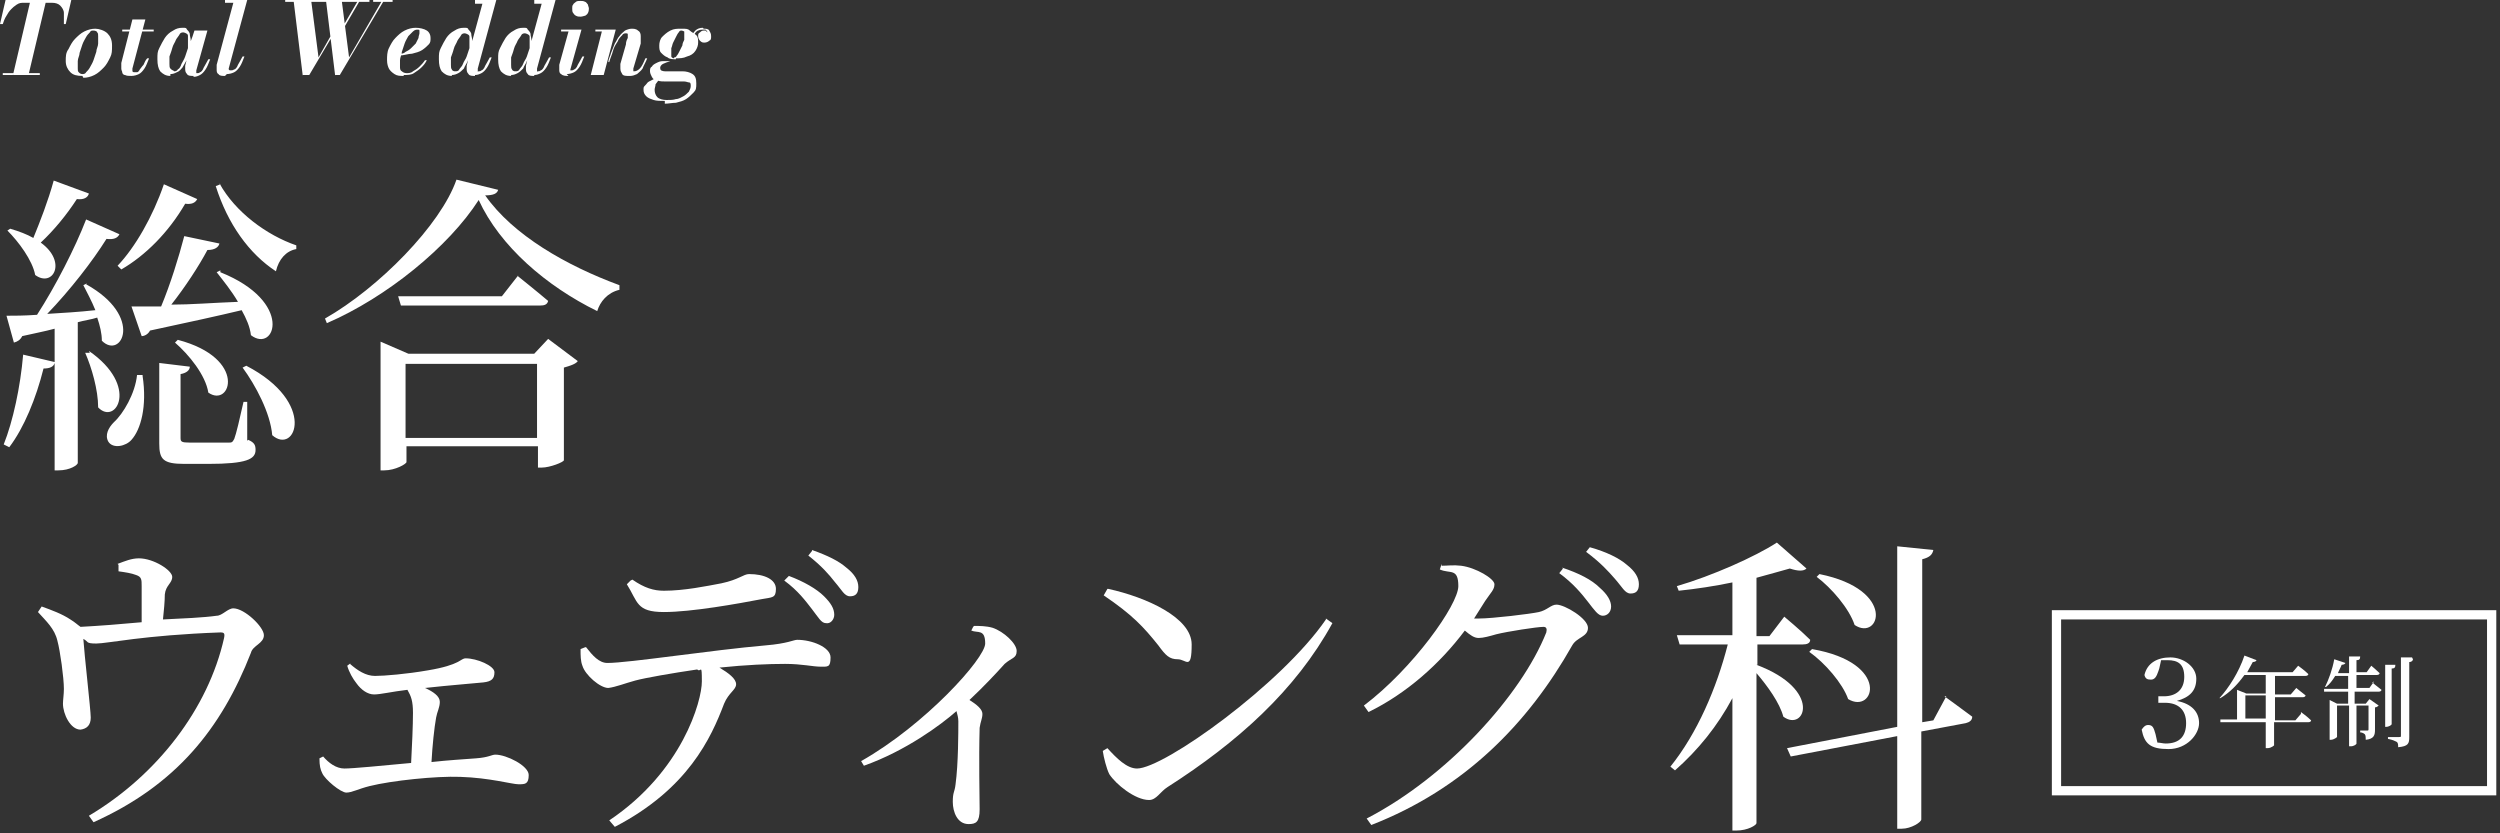 <?xml version="1.0" encoding="UTF-8"?>
<svg id="_レイヤー_1" data-name="レイヤー_1" xmlns="http://www.w3.org/2000/svg" version="1.1" viewBox="0 0 270 90">
  <rect x="0" y="0" width="270" height="90" fill="#333333" stroke="none"/>
  <!-- Generator: Adobe Illustrator 29.2.1, SVG Export Plug-In . SVG Version: 2.1.0 Build 116)  -->
  <defs>
    <style>
      .st0 {
        fill: #fff;
      }
    </style>
  </defs>
  <g>
    <path class="st0" d="M9.3,30.7c6.3,3.5,3.8,8.2,1.7,6.1,0-.8-.2-1.6-.5-2.5-.6.2-1.4.3-2.1.5v15.2c0,.2-.8.8-2.1.8h-.4v-11.6c-.1.4-.5.6-1.2.6-.8,3.2-2.1,6.4-3.7,8.5l-.6-.3c1-2.5,1.8-6.2,2.1-9.7l3.4.8v-3.6c-1.1.3-2.2.5-3.5.8-.2.4-.5.6-.9.7l-.8-2.9c.7,0,1.9,0,3.3-.1,2-3.1,4.1-7.2,5.3-10.3l3.6,1.6c-.2.4-.6.6-1.4.5-1.5,2.4-3.9,5.5-6.4,8.1,1.6-.1,3.4-.2,5.2-.4-.4-1-.9-1.9-1.3-2.7l.4-.2ZM9.6,20.9c-.1.4-.5.7-1.3.6-1.1,1.7-2.5,3.4-3.9,4.7,2.9,2.1,1.3,4.9-.6,3.5-.3-1.6-1.8-3.6-3-4.8l.3-.2c1,.3,1.8.6,2.5,1,.7-1.7,1.6-4,2.2-6.2l3.8,1.4ZM9.6,37.9c5.5,3.8,2.9,8.1,1,6.1,0-1.9-.7-4.3-1.4-5.9h.5ZM15.4,40.6c.5,3.3-.2,5.8-1.2,6.9-.6.7-2,1-2.5.2-.4-.7,0-1.5.6-2.1,1-.9,2.3-3.1,2.5-5.1h.6ZM12.7,28.7c1.9-2,3.8-5.3,5-8.8l3.6,1.6c-.2.4-.6.6-1.3.5-1.8,3.1-4.3,5.6-6.9,7.1l-.4-.4ZM23.8,29.4c8,3.2,5.9,8.8,3.3,6.8-.1-.9-.5-1.8-1-2.7-2.5.6-5.7,1.3-9.9,2.2-.2.4-.6.6-.9.6l-1.1-3.2c.8,0,1.9,0,3.2,0,1-2.4,1.9-5.3,2.5-7.6l3.8.8c-.1.4-.5.7-1.3.7-.9,1.7-2.4,4-3.9,5.9,2.1,0,4.5-.2,7.2-.3-.7-1.2-1.6-2.3-2.3-3.2l.4-.2ZM26.8,47.5c.7.3.8.6.8,1.1,0,1-1,1.5-5.1,1.5h-2.6c-2.3,0-2.7-.5-2.7-2.2v-8.7l3.3.4c0,.4-.4.7-1,.8v6.9c0,.4.1.5,1,.5h2.2c1,0,1.8,0,2,0,.3,0,.4,0,.6-.4.2-.5.6-2.2,1-4h.4v4.2ZM19.2,36.7c7.6,2,5.7,7.4,3.3,5.7-.3-1.9-2.1-4.1-3.6-5.4l.3-.3ZM23.7,19.8c1.7,3.1,5.1,5.6,8.3,6.7v.4c-1.1.2-1.9,1.1-2.2,2.4-2.9-1.9-5.2-5.1-6.5-9.2l.5-.2ZM26.6,39.5c7.7,4,5.3,9.7,2.8,7.5-.2-2.4-1.8-5.4-3.2-7.3l.4-.2Z"/>
    <path class="st0" d="M53.8,20.5c-.1.4-.5.6-1.4.6,3,4.3,8.8,7.6,14.5,9.7v.5c-1.3.3-2.1,1.3-2.4,2.3-5.5-2.7-10.5-7-12.8-12-3.2,5-9.9,10.5-16.4,13.3l-.2-.5c5.8-3.3,12.5-10.1,14.2-15l4.5,1.1ZM59.2,36.6l3.2,2.4c-.2.3-.8.5-1.5.7v10c0,.2-1.5.8-2.4.8h-.4v-2.3h-14.2v1.7c0,.2-1.2.9-2.4.9h-.4v-13.9l3,1.3h13.6l1.5-1.6ZM55.9,29.8s2,1.6,3.3,2.7c-.1.4-.4.5-.9.5h-15l-.3-1h11.2l1.8-2.3ZM58,47.3v-8h-14.2v8h14.2Z"/>
    <path class="st0" d="M12.7,60.9c.8-.3,1.5-.6,2.3-.6,1.6,0,3.6,1.3,3.6,2s-.7.9-.8,1.9c0,.7-.1,1.8-.2,2.7,2.1-.1,4.4-.2,5.8-.4.6,0,1.2-.8,1.8-.8,1.2,0,3.3,2,3.3,2.9s-1.2,1.1-1.4,1.9c-3.2,8.2-8.1,14.3-17,18.3l-.5-.7c7.4-4.4,12.9-11.6,14.6-19.2.1-.5,0-.6-.4-.6-8.3.3-12.2,1.2-13.4,1.2s-.8-.2-1.4-.5c.1,1.6.8,7.7.8,8.5,0,.8-.4,1.2-1.1,1.3-1.1,0-1.9-1.7-1.9-2.8,0-.4.1-1,.1-1.6,0-1.2-.4-4.1-.7-5.2-.3-1.3-1.2-2.1-2.1-3.1l.4-.6c1.1.4,2.2.8,3.1,1.4.5.3.8.6,1.1.8,1.9-.1,4.5-.3,6.6-.5,0-1.2,0-3,0-3.9,0-.7,0-1-.6-1.2-.5-.2-1.2-.3-1.9-.4v-.7Z"/>
    <path class="st0" d="M37.8,71.7c.8.7,1.7,1.3,2.7,1.3s3.4-.2,5.7-.6c3.6-.6,3.5-1.3,4.1-1.3,1.2,0,3.1.8,3.1,1.5s-.3,1-1.2,1.1c-.9.1-3.6.3-6.3.6.9.4,1.6.9,1.6,1.5s-.3,1.1-.4,1.7c-.2,1.1-.4,3-.5,4.8,1.8-.2,3.5-.3,4.8-.4,1.4-.1,1.7-.4,2.1-.4,1.2,0,3.6,1.2,3.6,2.2s-.4,1-1.1,1-3.1-.7-6.3-.8c-2.6-.1-7.4.4-9.8,1-1.2.3-1.9.7-2.5.7s-2.3-1.4-2.6-2.1c-.2-.4-.3-.8-.3-1.6l.4-.2c.6.7,1.4,1.3,2.3,1.3s4-.3,7.2-.6c.1-1.8.2-4.1.2-5.4s-.2-1.8-.6-2.5c-1.7.2-2.9.5-3.6.5s-1.4-.5-1.9-1.2c-.4-.5-.8-1.2-1-1.9l.4-.3Z"/>
    <path class="st0" d="M63.3,69.9c.7.9,1.4,1.7,2.3,1.7,2.3,0,11.3-1.4,17.1-1.9,2.4-.2,3-.6,3.4-.6,1.6,0,3.6.8,3.6,1.9s-.3,1-1.1,1-2-.3-3.8-.3-4.2.1-7.1.4c1,.6,1.8,1.2,1.8,1.8s-.8.9-1.3,2.1c-1.4,3.7-3.9,9.2-11.8,13.3l-.6-.7c7.9-5.3,10-12.9,10-15s-.1-.9-.5-1.3c-2.7.4-5.6.9-6.7,1.2-1.1.3-2.1.7-2.9.8-.9,0-2.5-1.4-2.8-2.4-.2-.5-.2-1.1-.2-1.8l.5-.2ZM68.3,62.6c1.3.9,2.3,1.2,3.4,1.2,2.2,0,4.6-.5,6.2-.8,1.9-.4,2.4-1,3-1,1.7,0,2.9.6,2.9,1.6s-.4.9-1.5,1.1c-2.6.5-7.6,1.4-10.6,1.4s-2.8-1.1-4-3l.4-.4ZM85.2,62.2c1.6.6,3,1.4,3.8,2.2.7.7,1.1,1.3,1.1,2,0,.5-.4,1-.9.9-.5,0-.8-.6-1.5-1.5-.7-.9-1.5-2-3-3.1l.5-.5ZM87.7,59.4c1.7.6,2.9,1.2,3.7,1.9.9.7,1.3,1.4,1.3,2.1s-.3,1-.9,1c-.6,0-.9-.7-1.6-1.5-.7-.9-1.5-1.8-2.9-2.9l.4-.5Z"/>
    <path class="st0" d="M105.2,67.6c.6,0,1.3,0,2,.2,1.2.4,2.6,1.7,2.6,2.5s-.5.7-1.3,1.4c-.9,1-2.2,2.4-3.8,3.9.8.5,1.4,1,1.4,1.5s-.2.8-.3,1.5c-.1,3.6,0,7.4,0,8.8s-.4,1.6-1.2,1.6c-1.2,0-1.7-1.3-1.7-2.4s.2-1,.3-1.9c.3-2.2.3-5.7.3-6.8,0-.4-.1-.7-.2-1.1-1.7,1.5-5.5,4.3-10,5.9l-.3-.5c6.9-3.9,13.4-11.1,13.4-12.7s-.8-1.1-1.5-1.4l.2-.4Z"/>
    <path class="st0" d="M143.2,66.8l.7.5c-4,7.3-10.3,12.9-17.8,17.7-.8.5-1.2,1.4-2,1.4-1.5,0-3.6-1.7-4.3-2.8-.3-.6-.6-1.8-.7-2.5l.5-.3c1,1.1,2.1,2.2,3.2,2.2,2.9,0,15.6-9.1,20.4-16.1ZM119.7,63.6c4.1.9,9,3.1,9,6s-.6,1.6-1.5,1.6-1.3-.4-2.1-1.5c-1.6-2-2.8-3.3-5.9-5.4l.4-.7Z"/>
    <path class="st0" d="M155.7,61.1c.6,0,1.3-.1,2.1,0,1.6.2,3.6,1.4,3.6,2s-.4.9-1,1.8c-.4.6-.8,1.3-1.2,1.9.2,0,.3,0,.5,0,1.5,0,5.6-.5,6.5-.7.9-.2,1.3-.8,1.9-.8.9,0,3.4,1.5,3.4,2.5s-1.2,1-1.7,1.9c-4.8,8.5-11.7,15.5-21.7,19.4l-.5-.7c8.7-4.5,16.7-13.3,19.4-20.1.1-.4,0-.6-.3-.6-.7,0-3.9.5-5.1.8-.7.2-1.4.4-1.9.4s-.9-.3-1.5-.8c-2.7,3.6-6.3,6.8-10.4,8.8l-.5-.7c5.3-4,10.2-10.9,10.2-12.9s-.9-1.3-2-1.8l.2-.6ZM168.7,61.3c1.8.6,3.2,1.3,4.1,2.2.8.7,1.2,1.4,1.2,2s-.4,1-.9,1-.9-.6-1.6-1.5c-.7-.9-1.6-2-3.1-3.1l.4-.5ZM171.7,59.1c1.8.5,3.2,1.2,4,1.9.9.7,1.3,1.4,1.3,2.1s-.3,1-.9,1-.9-.7-1.7-1.6c-.7-.8-1.5-1.7-3.1-2.9l.4-.5Z"/>
    <path class="st0" d="M189.7,71.8c7.2,2.7,5.2,7.3,2.9,5.6-.4-1.5-1.7-3.3-2.9-4.7v16.2c0,.2-.9.8-2.2.8h-.4v-14.3c-1.6,3-3.7,5.6-6.2,7.8l-.5-.4c2.9-3.6,5-8.5,6.2-13.2h-5.2l-.3-1h6v-5.7c-1.9.4-3.9.7-5.8.9l-.2-.5c3.8-1.1,8.5-3.2,10.8-4.7l3.2,2.8c-.3.3-.9.3-1.8,0-1,.3-2.2.6-3.6,1v6.3h1.4l1.6-2.1s1.8,1.5,2.8,2.5c0,.4-.4.5-.8.5h-4.9v2.2ZM210,75.2s1.8,1.3,3,2.2c0,.4-.3.6-.7.7l-4.8.9v9.5c0,.3-1.1,1-2.1,1h-.5v-10l-11.5,2.2-.4-.9,11.9-2.3v-19.5l3.9.4c-.1.5-.4.8-1.2,1v17.6l1.2-.2,1.4-2.6ZM195.7,70.1c8.6,1.5,6.7,7.1,3.9,5.4-.6-1.7-2.5-3.9-4.2-5.1l.3-.3ZM196.5,62c8.4,1.7,6.5,7.3,3.8,5.5-.6-1.8-2.5-4-4.1-5.2l.3-.3Z"/>
  </g>
  <g>
    <g>
      <path class="st0" d="M233.1,72.5c-.2.6-.4.9-.8.9s-.6-.1-.7-.5c.3-1.3,1.4-1.9,2.8-1.9s2.8,1,2.8,2.3-.7,2-2.1,2.4c1.6.3,2.4,1.2,2.4,2.4s-1.3,2.8-3.3,2.8-2.6-.6-2.9-2.1c.2-.3.4-.5.7-.5.5,0,.6.3.8,1l.2.9c.3,0,.6.1.9.1,1.5,0,2.2-.8,2.2-2.2s-.8-2.2-2.3-2.2h-.7v-.7h.6c1.3,0,2.2-.7,2.2-2.1s-.7-1.8-1.8-1.8-.4,0-.7,0l-.2.9Z"/>
      <path class="st0" d="M248.5,76.9s.7.5,1.1.9c0,.1-.1.2-.3.2h-3.7v2.5c0,0-.3.3-.7.3h-.2v-2.8h-4.9v-.3c0,0,1.8,0,1.8,0v-3.2l1,.4h2.1v-2h-2.3c-.8,1.1-1.6,1.9-2.6,2.5h-.1c1-1.1,2.1-2.8,2.7-4.6l1.3.5c0,.1-.2.2-.4.2-.2.4-.4.7-.6,1.1h4.9l.6-.7s.7.5,1.1.9c0,.1-.1.2-.3.2h-3.3v2h1.7l.6-.7s.6.5,1,.8c0,.1-.1.2-.3.2h-3v2.5h2.2l.6-.7ZM244.7,77.6v-2.5h-2.2v2.5h2.2Z"/>
      <path class="st0" d="M256.2,73.7s.6.5,1,.8c0,.1-.1.2-.3.2h-2.6v1.3h1.2l.4-.5,1,.7c0,0-.2.2-.4.2v2.4c0,.6-.1,1-1,1.1,0-.2,0-.5-.1-.6,0,0-.2-.2-.5-.2v-.2s.5,0,.7,0,.2,0,.2-.2v-2.5h-1.3v4.1c0,.1-.3.3-.6.3h-.2v-4.4h-1.3v3.4c0,0-.3.3-.7.3h-.1v-4.3l.8.4h1.2v-1.3h-2.6v-.3c0,0,2.6,0,2.6,0v-1.4h-1.4c-.3.5-.6.9-1,1.2h-.1c.4-.8.8-1.9,1-3l1.2.4c0,.1-.2.2-.4.2-.1.3-.3.6-.4.9h1.2v-1.8h1.2c0,.3-.1.4-.4.4v1.3h1.1l.5-.7s.6.5.9.8c0,.1-.1.2-.3.2h-2.2v1.4h1.4l.5-.7ZM258.3,78.2c0,.1-.3.3-.6.3h-.1v-6.7h1.1c0,.3-.1.4-.4.4v6.1ZM260.6,71.2c0,.1-.1.3-.4.3v8.1c0,.7-.1,1-1.2,1.1,0-.3,0-.5-.2-.6s-.4-.2-.9-.3v-.2s1,0,1.2,0,.2,0,.2-.2v-8.4h1.2Z"/>
    </g>
    <path class="st0" d="M268.6,66.9v18h-46v-18h46M269.6,65.9h-48v20h48v-20h0Z"/>
  </g>
  <g>
    <path class="st0" d="M0,2.6L.6,0h7.1l-.6,2.6h-.2c0-.5,0-.9,0-1.2s-.2-.6-.4-.8c-.2-.2-.5-.3-.9-.3h-3c-.3,0-.5,0-.8.2s-.4.3-.6.5-.4.5-.5.7c-.2.3-.3.6-.4.9h-.2ZM.3,8.1v-.2h4v.2H.3ZM1.4,8.1L3.3,0h1.7l-1.9,8h-1.7Z"/>
    <path class="st0" d="M8.9,8.2c-.6,0-1-.1-1.3-.4-.3-.3-.5-.7-.5-1.2s0-.9.3-1.3c.2-.4.4-.8.7-1.1.3-.3.6-.6,1-.8.4-.2.8-.3,1.2-.3s1,.2,1.3.5c.3.3.5.7.5,1.3s0,.9-.2,1.3c-.2.4-.4.8-.7,1.1-.3.3-.6.6-1,.8-.4.2-.8.3-1.2.3ZM8.9,8c.1,0,.3,0,.4-.2.1-.1.3-.3.4-.5s.3-.5.4-.8c.1-.3.2-.6.3-.9,0-.3.2-.6.2-.9,0-.3,0-.6,0-.8s0-.3-.1-.4c0-.1-.2-.2-.4-.2s-.3,0-.4.2c-.1.1-.3.3-.4.5-.1.2-.3.5-.4.8-.1.3-.2.6-.3.9,0,.3-.2.6-.2.9,0,.3,0,.6,0,.8s0,.3.1.4.2.2.4.2Z"/>
    <path class="st0" d="M14.2,8.2c-.3,0-.5,0-.7-.1-.2,0-.3-.2-.3-.3s-.1-.2-.1-.4,0-.2,0-.3c0-.1,0-.2,0-.3l1.2-4.7h1.4l-1.4,5.3s0,0,0,.1,0,0,0,.1c0,.1,0,.2.2.2s.2,0,.3,0,.2-.1.3-.3c.1-.1.2-.3.4-.5.1-.2.2-.5.4-.7h.2c-.2.5-.3.8-.5,1.1-.2.3-.4.5-.6.6-.2.1-.5.2-.8.2ZM13.2,3.4v-.2h3.4v.2h-3.4Z"/>
    <path class="st0" d="M18.4,8.2c-.5,0-.8-.2-1.1-.5-.2-.3-.3-.7-.3-1.3s0-.8.2-1.2c.2-.4.4-.8.6-1.1s.5-.6.9-.8c.3-.2.6-.3,1-.3s.4,0,.5.2c.1.1.3.3.3.5s.1.4.1.7,0,.4,0,.6c0,.3-.1.5-.2.8,0,.3-.2.6-.3.8s-.3.5-.4.7c-.2.2-.3.4-.6.5-.2.1-.4.2-.7.2ZM18.8,7.7c.1,0,.3,0,.4-.2.2-.1.3-.3.4-.6.1-.2.3-.5.4-.8.1-.3.2-.6.3-.9,0-.3,0-.6,0-.8s0-.3,0-.5c0-.1,0-.2-.2-.3,0,0-.2-.1-.3-.1s-.3,0-.4.2c-.1.2-.3.4-.4.6-.1.3-.3.5-.4.9s-.2.6-.3.9c0,.3,0,.6,0,.8s0,.4.1.5.2.2.3.2ZM20.9,8.2c-.3,0-.6,0-.7-.2-.2-.2-.2-.4-.2-.6s0-.1,0-.2c0,0,0,0,0-.1l.2-.8.3-.8v-.9c.1,0,.5-1.3.5-1.3h1.4l-1.2,4.3c0,0,0,.1,0,.2s0,0,0,.1c0,0,0,0,.1,0,.1,0,.2,0,.3-.1.1,0,.3-.2.4-.5.1-.2.3-.5.5-.9h.2c-.2.5-.3.8-.5,1.1-.2.3-.4.5-.6.6s-.4.2-.7.2Z"/>
    <path class="st0" d="M24.3,8.2c-.3,0-.6,0-.7-.2-.2-.1-.2-.3-.2-.5s0-.2,0-.3c0,0,0-.1,0-.2l1.8-6.7h-.9V0h2.4l-2,7.4s0,0,0,0c0,0,0,0,0,0,0,.1,0,.2.2.2s.2,0,.4-.1c.1,0,.3-.2.4-.5.1-.2.3-.5.5-.9h.2c-.2.5-.3.8-.5,1.1s-.4.5-.6.6-.5.2-.8.2Z"/>
    <path class="st0" d="M30.8.3V0h9.1v.2h-9.1ZM32.7,8.2L31.7,0h1.9l.8,6.2,1.7-3h.2l-2.9,4.9h-.7ZM36.2,8.2L35.2,0h1.7l.8,6.2L41.3,0h.2l-4.8,8.1h-.5ZM36.6,3.6L38.7,0h.2l-2.1,3.6h-.2ZM40.3.3V0h2.1v.2h-2.1Z"/>
    <path class="st0" d="M43.6,8.2c-.4,0-.7,0-1-.2-.3-.2-.5-.4-.6-.6s-.2-.5-.2-.9,0-.9.2-1.3c.2-.4.4-.8.7-1.1.3-.3.6-.6,1-.8s.8-.3,1.2-.3.9.1,1.2.3c.3.2.4.5.4.8s0,.5-.2.7-.4.4-.7.6c-.3.2-.7.3-1.1.4-.4,0-.9.2-1.4.2v-.2c.3,0,.5,0,.7-.2.2-.1.4-.2.6-.4.2-.2.3-.3.5-.5.1-.2.2-.4.3-.6,0-.2.1-.4.1-.5s0-.2,0-.3-.1-.1-.2-.1-.3,0-.5.2-.3.3-.5.5c-.1.2-.3.5-.4.8-.1.3-.2.6-.3.9,0,.3-.2.6-.2.9,0,.3,0,.5,0,.7s0,.4.2.5c.1.1.3.2.5.2s.5,0,.7-.2c.2-.1.5-.3.7-.5.2-.2.4-.4.6-.7h.2c-.2.4-.4.6-.6.8-.2.2-.5.4-.8.6s-.7.2-1.1.2Z"/>
    <path class="st0" d="M48.8,8.2c-.5,0-.8-.2-1.1-.5-.2-.3-.3-.7-.3-1.3s0-.8.2-1.2c.2-.4.4-.8.6-1.1s.5-.6.9-.8c.3-.2.6-.3,1-.3s.4,0,.5.2c.1.1.3.3.3.5,0,.2.1.4.1.7s0,.4,0,.6c0,.3-.1.5-.2.8,0,.3-.2.6-.3.8-.1.3-.3.5-.4.8-.2.2-.4.4-.6.5-.2.1-.4.2-.7.2ZM49.2,7.7c.1,0,.3,0,.4-.2s.3-.3.4-.6.3-.5.4-.8c.1-.3.2-.6.3-.9,0-.3,0-.6,0-.8s0-.3,0-.4c0-.1,0-.2-.2-.3,0,0-.2-.1-.3-.1s-.3,0-.4.2c-.1.2-.3.4-.4.6-.1.3-.3.5-.4.9s-.2.6-.3.9c0,.3,0,.6,0,.8s0,.4.1.5c0,.1.2.2.3.2ZM51.3,8.2c-.3,0-.6,0-.7-.2-.2-.2-.2-.4-.2-.6s0,0,0-.1,0-.1,0-.2l.2-.8.3-.9v-.6s1.2-4.4,1.2-4.4h-.8V0h2.3l-2,7.4c0,0,0,.1,0,.2s0,0,0,.1,0,0,.1,0c.1,0,.2,0,.3-.1.1,0,.3-.2.4-.5.1-.2.3-.5.5-.9h.2c-.2.5-.3.8-.5,1.1-.2.3-.4.5-.6.6s-.4.2-.7.2Z"/>
    <path class="st0" d="M55.2,8.2c-.5,0-.8-.2-1.1-.5-.2-.3-.3-.7-.3-1.3s0-.8.2-1.2c.2-.4.4-.8.6-1.1s.5-.6.9-.8c.3-.2.6-.3,1-.3s.4,0,.5.2c.1.1.3.3.3.5,0,.2.1.4.1.7s0,.4,0,.6c0,.3-.1.5-.2.8,0,.3-.2.6-.3.8-.1.3-.3.5-.4.8-.2.2-.4.4-.6.5-.2.1-.4.2-.7.2ZM55.7,7.7c.1,0,.3,0,.4-.2s.3-.3.4-.6.3-.5.4-.8c.1-.3.2-.6.3-.9,0-.3,0-.6,0-.8s0-.3,0-.4c0-.1,0-.2-.2-.3,0,0-.2-.1-.3-.1s-.3,0-.4.2c-.1.2-.3.4-.4.6-.1.3-.3.5-.4.9s-.2.6-.3.9c0,.3,0,.6,0,.8s0,.4.1.5c0,.1.2.2.3.2ZM57.7,8.2c-.3,0-.6,0-.7-.2-.2-.2-.2-.4-.2-.6s0,0,0-.1,0-.1,0-.2l.2-.8.3-.9v-.6s1.2-4.4,1.2-4.4h-.8V0h2.3l-2,7.4c0,0,0,.1,0,.2s0,0,0,.1,0,0,.1,0c.1,0,.2,0,.3-.1.1,0,.3-.2.4-.5.1-.2.3-.5.5-.9h.2c-.2.5-.3.8-.5,1.1-.2.3-.4.5-.6.6s-.4.2-.7.2Z"/>
    <path class="st0" d="M61.4,8.2c-.3,0-.6,0-.8-.2-.2-.1-.2-.3-.2-.5s0-.2,0-.3c0,0,0-.2,0-.2l1-3.6h-.8v-.2h2.2l-1.2,4.3s0,0,0,0c0,0,0,0,0,0,0,0,0,0,0,.1,0,0,0,0,.1,0,.1,0,.2,0,.3-.1.1,0,.3-.2.4-.5.1-.2.3-.5.5-.9h.2c-.2.5-.3.8-.5,1.1s-.4.5-.6.6-.5.2-.8.2ZM62.7,1.8c-.2,0-.3,0-.5-.1s-.2-.2-.3-.3-.1-.3-.1-.5,0-.3.1-.4c0-.1.2-.2.3-.3s.3-.1.5-.1.3,0,.5.1c.1,0,.2.2.3.3,0,.1.1.3.1.4s0,.3-.1.5-.2.2-.3.3c-.1,0-.3.1-.5.1Z"/>
    <path class="st0" d="M63.8,8.1l1.2-4.7h-.7v-.2h2.2l-1.3,4.9h-1.4ZM67.9,8.2c-.3,0-.6,0-.7-.2s-.2-.3-.2-.6,0-.2,0-.3c0,0,0-.2,0-.2l.6-2.1c0-.3.1-.5.2-.7,0-.2,0-.3,0-.4s-.1-.1-.2-.1-.3,0-.4.2c-.2.2-.4.4-.5.7-.2.3-.4.6-.5,1s-.3.8-.4,1.2h-.1c0-.3.2-.6.3-1,.1-.3.3-.7.4-1,.2-.3.3-.6.5-.8.2-.3.4-.4.6-.6.2-.1.5-.2.7-.2s.5,0,.7.2c.2.1.3.3.3.6,0,.2,0,.5,0,.8l-.8,2.7s0,0,0,.1,0,0,0,.1c0,0,0,.1,0,.1,0,0,0,0,.1,0,.2,0,.4-.1.6-.3.2-.2.4-.6.6-1.1h.2c-.2.5-.4.8-.5,1.1-.2.3-.4.4-.6.6-.2.1-.5.2-.7.2Z"/>
    <path class="st0" d="M71.8,10.9c-.5,0-.9,0-1.2-.1s-.6-.2-.8-.4c-.2-.2-.3-.4-.3-.7s0-.3.2-.5.2-.3.4-.4c.2-.1.4-.2.6-.3.2,0,.4-.1.7-.1h.2c-.2,0-.3.1-.5.3-.1.1-.2.3-.3.4,0,.2-.1.4-.1.6,0,.3.1.6.3.8.2.2.6.3,1,.3s.7,0,1-.1c.3,0,.6-.2.8-.3s.4-.3.6-.5c.1-.2.2-.4.2-.6s0-.4-.2-.4c-.1,0-.3-.1-.5-.1h-2c-.3,0-.6,0-.9-.1-.3,0-.5-.2-.6-.4s-.2-.4-.2-.6,0-.4.2-.5c.1-.2.3-.3.5-.4.2-.1.4-.2.7-.2.3,0,.5,0,.8,0h0c-.3.1-.6.2-.8.3-.2.1-.3.3-.3.4s0,.2.1.3c0,0,.2.1.4.1.1,0,.3,0,.5,0s.3,0,.5,0c.2,0,.4,0,.5,0,.2,0,.3,0,.4,0,.4,0,.8.1,1.1.3s.4.5.4,1,0,.7-.3,1-.5.5-.8.7c-.3.2-.7.3-1.1.4-.4,0-.8.1-1.2.1ZM73,6.4c-.3,0-.7,0-.9-.2-.3-.1-.5-.3-.7-.5-.2-.2-.2-.5-.2-.8s.1-.7.3-.9.5-.5.9-.7c.4-.2.7-.2,1.2-.2s.7,0,.9.2.5.3.7.5c.2.2.2.5.2.8s-.1.6-.3.9-.5.5-.9.6c-.4.2-.8.2-1.2.2ZM72.8,6.2c.1,0,.2,0,.3-.2.1-.1.2-.3.3-.5.1-.2.2-.4.3-.6,0-.2.1-.4.2-.6,0-.2,0-.4,0-.5s0-.3,0-.4c0,0-.2-.1-.3-.1s-.2,0-.3.2c-.1.1-.2.3-.3.5-.1.2-.2.4-.3.6s-.1.4-.2.6c0,.2,0,.4,0,.5s0,.3,0,.4c0,.1.2.2.3.2ZM76,3.1c.2,0,.5,0,.6.2s.2.3.2.6,0,.4-.2.5c-.1.1-.3.2-.5.2s-.3,0-.5-.2c-.1-.1-.2-.3-.2-.5s0-.3.2-.4c.1-.1.2-.2.4-.2,0,0,.1,0,.2,0,0,0,.1.1.2.2,0-.1-.1-.2-.2-.3,0,0-.2,0-.3,0s-.3,0-.5.1c-.1,0-.3.2-.4.4s-.2.3-.4.6h-.1c.2-.5.4-.8.6-1,.2-.2.5-.3.8-.3Z"/>
  </g>
</svg>